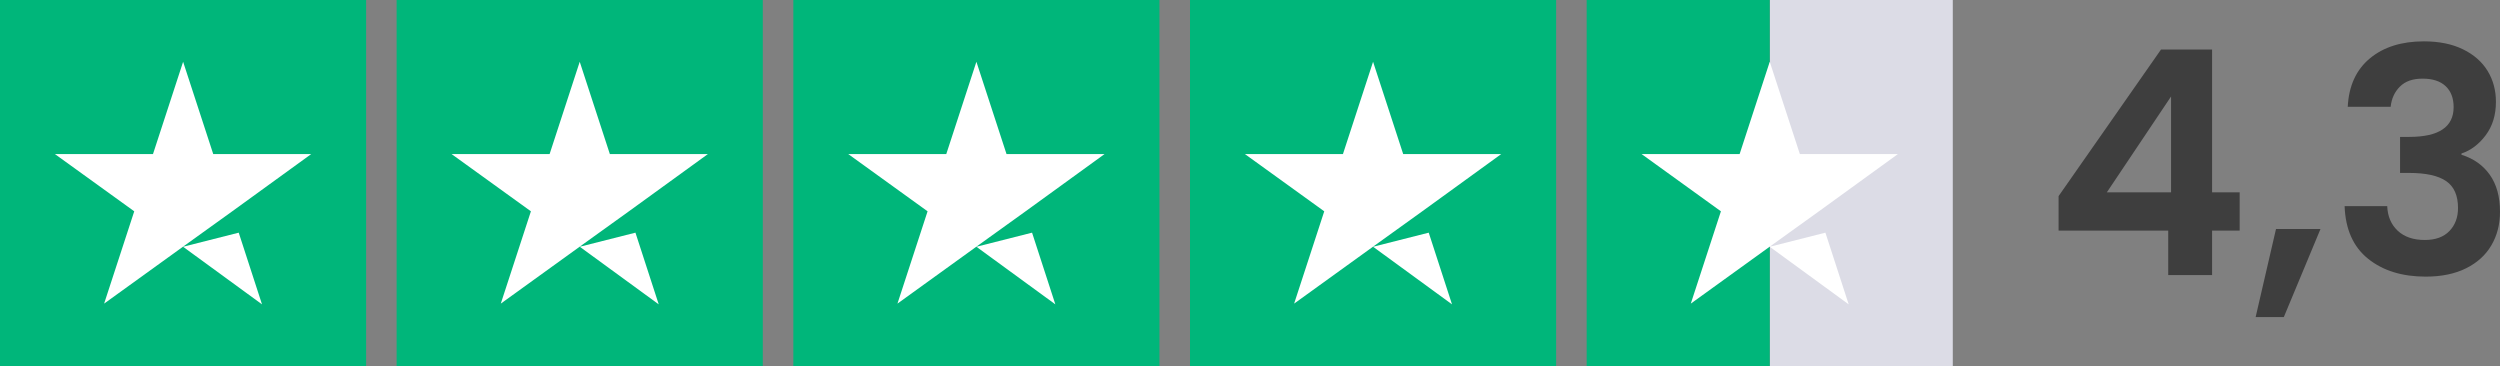 <?xml version="1.0" encoding="UTF-8"?>
<svg id="Ebene_2" data-name="Ebene 2" xmlns="http://www.w3.org/2000/svg" xmlns:xlink="http://www.w3.org/1999/xlink" viewBox="0 0 478.8 70.12">
  <rect x="0" y="0" width="478.8" height="70.12" fill="#808080" stroke="none"/>
  <defs>
    <style>
      .cls-1 {
        fill: none;
      }

      .cls-2 {
        fill: #dcdce6;
      }

      .cls-3 {
        fill: #3e3e3e;
      }

      .cls-4 {
        fill: #fff;
      }

      .cls-5 {
        clip-path: url(#clippath);
      }

      .cls-6 {
        fill: #00b67a;
      }
    </style>
    <clipPath id="clippath">
      <rect class="cls-1" width="374" height="70.12"/>
    </clipPath>
  </defs>
  <g id="Layer_1" data-name="Layer 1">
    <g>
      <g class="cls-5">
        <g>
          <path class="cls-6" d="M70.12,0H0v70.12h70.12V0Z"/>
          <path class="cls-6" d="M146.09,0h-70.13v70.12h70.13V0Z"/>
          <path class="cls-6" d="M222.06,0h-70.12v70.12h70.12V0Z"/>
          <path class="cls-6" d="M298.03,0h-70.12v70.12h70.12V0Z"/>
          <path class="cls-2" d="M374,0h-35.06v70.12h35.06V0Z"/>
          <path class="cls-6" d="M338.94,0h-35.06v70.12h35.06V0Z"/>
          <path class="cls-4" d="M35.06,47.26l10.66-2.7,4.46,13.73-15.12-11.03ZM59.61,29.51h-18.77l-5.77-17.68-5.77,17.68H10.52l15.19,10.96-5.77,17.68,15.19-10.96,9.35-6.72,15.12-10.96Z"/>
          <path class="cls-4" d="M111.03,47.26l10.67-2.7,4.46,13.73-15.12-11.03ZM135.57,29.51h-18.77l-5.77-17.68-5.77,17.68h-18.77l15.19,10.96-5.77,17.68,15.19-10.96,9.35-6.72,15.12-10.96Z"/>
          <path class="cls-4" d="M187,47.26l10.66-2.7,4.46,13.73-15.12-11.03ZM211.54,29.51h-18.77l-5.77-17.68-5.77,17.68h-18.77l15.19,10.96-5.77,17.68,15.19-10.96,9.35-6.72,15.12-10.96Z"/>
          <path class="cls-4" d="M262.97,47.26l10.66-2.7,4.46,13.73-15.12-11.03ZM287.51,29.51h-18.77l-5.77-17.68-5.77,17.68h-18.77l15.19,10.96-5.77,17.68,15.19-10.96,9.35-6.72,15.12-10.96Z"/>
          <path class="cls-4" d="M338.94,47.26l10.66-2.7,4.46,13.73-15.12-11.03ZM363.48,29.51h-18.77l-5.77-17.68-5.77,17.68h-18.77l15.19,10.96-5.77,17.68,15.19-10.96,9.35-6.72,15.12-10.96Z"/>
        </g>
      </g>
      <g>
        <path class="cls-3" d="M394.26,44.16v-6.6l19.62-28.08h9.78v27.36h5.28v7.32h-5.28v8.52h-8.4v-8.52h-21ZM415.8,18.48l-12.3,18.36h12.3v-18.36Z"/>
        <path class="cls-3" d="M444.42,43.86l-7.02,16.86h-5.4l3.9-16.86h8.52Z"/>
        <path class="cls-3" d="M453.87,11.19c2.62-2.18,6.07-3.27,10.35-3.27,2.92,0,5.42.51,7.5,1.53,2.08,1.02,3.65,2.4,4.71,4.14,1.06,1.74,1.59,3.71,1.59,5.91,0,2.52-.65,4.65-1.95,6.39-1.3,1.74-2.85,2.91-4.65,3.51v.24c2.32.72,4.13,2,5.43,3.84,1.3,1.84,1.95,4.2,1.95,7.08,0,2.4-.55,4.54-1.65,6.42-1.1,1.88-2.72,3.35-4.86,4.41-2.14,1.06-4.71,1.59-7.71,1.59-4.52,0-8.2-1.14-11.04-3.42-2.84-2.28-4.34-5.64-4.5-10.08h8.16c.08,1.96.75,3.53,2.01,4.71,1.26,1.18,2.99,1.77,5.19,1.77,2.04,0,3.61-.57,4.71-1.71,1.1-1.14,1.65-2.61,1.65-4.41,0-2.4-.76-4.12-2.28-5.16-1.52-1.04-3.88-1.56-7.08-1.56h-1.74v-6.9h1.74c5.68,0,8.52-1.9,8.52-5.7,0-1.72-.51-3.06-1.53-4.02s-2.49-1.44-4.41-1.44-3.33.51-4.35,1.53-1.61,2.31-1.77,3.87h-8.22c.2-4,1.61-7.09,4.23-9.27Z"/>
      </g>
    </g>
  </g>
</svg>
